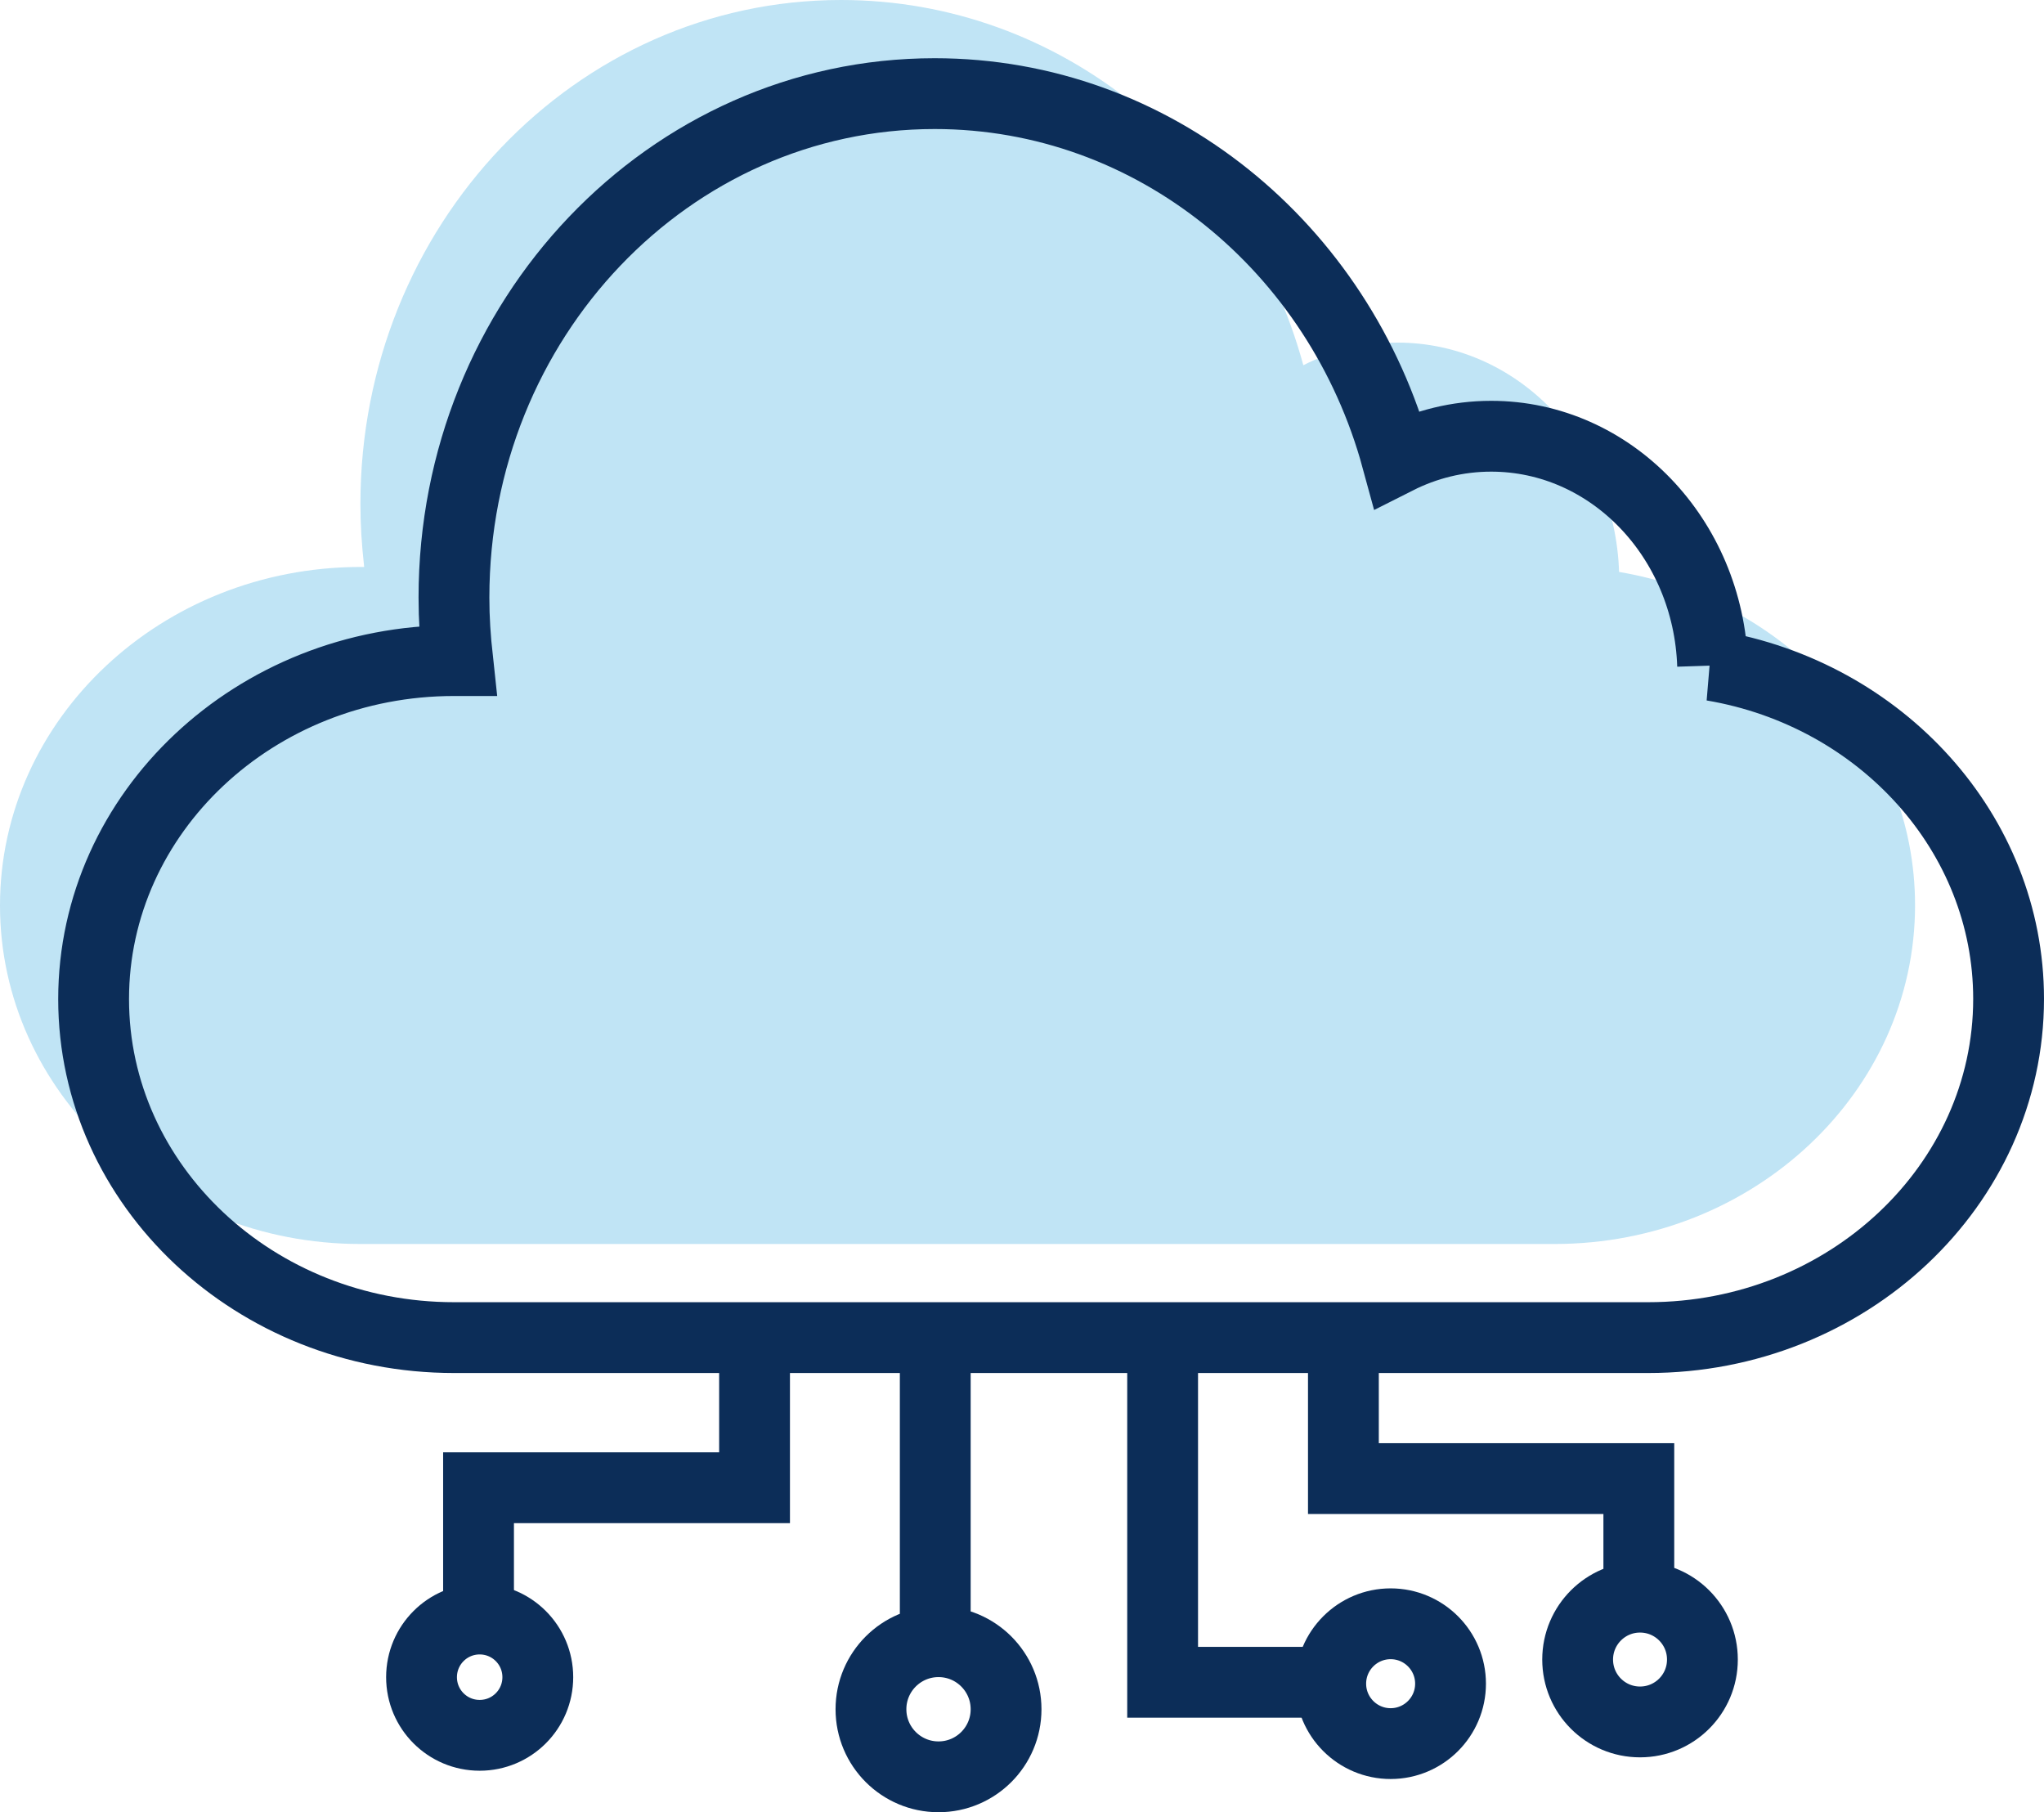 <svg xmlns="http://www.w3.org/2000/svg" viewBox="0 0 288.66 255.9"><defs><style>.d{fill:#2ca3dc;}.e{fill:none;stroke:#0c2d58;stroke-miterlimit:10;stroke-width:10px;}.f{opacity:.3;}</style></defs><g id="a"></g><g id="b"><g id="c"><g><g><g class="f"><path class="d" d="M228.65,80.76c-.59-17.99-14.36-32.38-31.27-32.38-4.77,0-9.28,1.15-13.32,3.19C175.95,21.8,149.79,0,118.77,0,81.29,0,50.9,31.87,50.9,71.15c0,3.01,.18,5.7,.53,8.91h-.52C22.79,80.07,0,101.53,0,127.86s22.79,47.8,50.9,47.8H219.55c28.11,0,50.9-21.49,50.9-47.83,0-23.43-18.04-43.06-41.81-47.07Z"></path></g><path class="e" d="M241.86,93.98c-.59-17.99-14.36-32.38-31.27-32.38-4.77,0-9.28,1.15-13.32,3.19-8.11-29.77-34.26-51.57-65.28-51.57-37.49,0-67.88,31.87-67.88,71.15,0,3.01,.18,5.7,.53,8.91h-.52c-28.11,0-50.9,21.46-50.9,47.8s22.79,47.8,50.9,47.8H232.76c28.11,0,50.9-21.49,50.9-47.83,0-23.43-18.04-43.06-41.81-47.07Z"></path></g><g><line class="e" x1="132.08" y1="188.12" x2="132.08" y2="232.04"></line><polyline class="e" points="189.72 186.69 189.72 208.79 231.44 208.79 231.44 224.01"></polyline><polyline class="e" points="106.56 187.96 106.56 210.08 67.58 210.08 67.58 229.13"></polyline><path class="e" d="M59.53,236.83c0-4.53,3.67-8.21,8.21-8.21s8.21,3.67,8.21,8.21-3.67,8.21-8.21,8.21-8.21-3.67-8.21-8.21Z"></path><path class="e" d="M123,241.36c0-5.27,4.27-9.54,9.54-9.54s9.54,4.27,9.54,9.54-4.27,9.54-9.54,9.54-9.54-4.27-9.54-9.54Z"></path><path class="e" d="M222.8,234.34c0-4.86,3.94-8.81,8.81-8.81s8.81,3.94,8.81,8.81-3.94,8.81-8.81,8.81-8.81-3.94-8.81-8.81Z"></path><path class="e" d="M187.93,237.75c0-4.67,3.79-8.46,8.46-8.46s8.46,3.79,8.46,8.46-3.79,8.46-8.46,8.46-8.46-3.79-8.46-8.46Z"></path><polyline class="e" points="164.19 187.96 164.19 237.55 189.9 237.55"></polyline></g></g></g></g></svg>